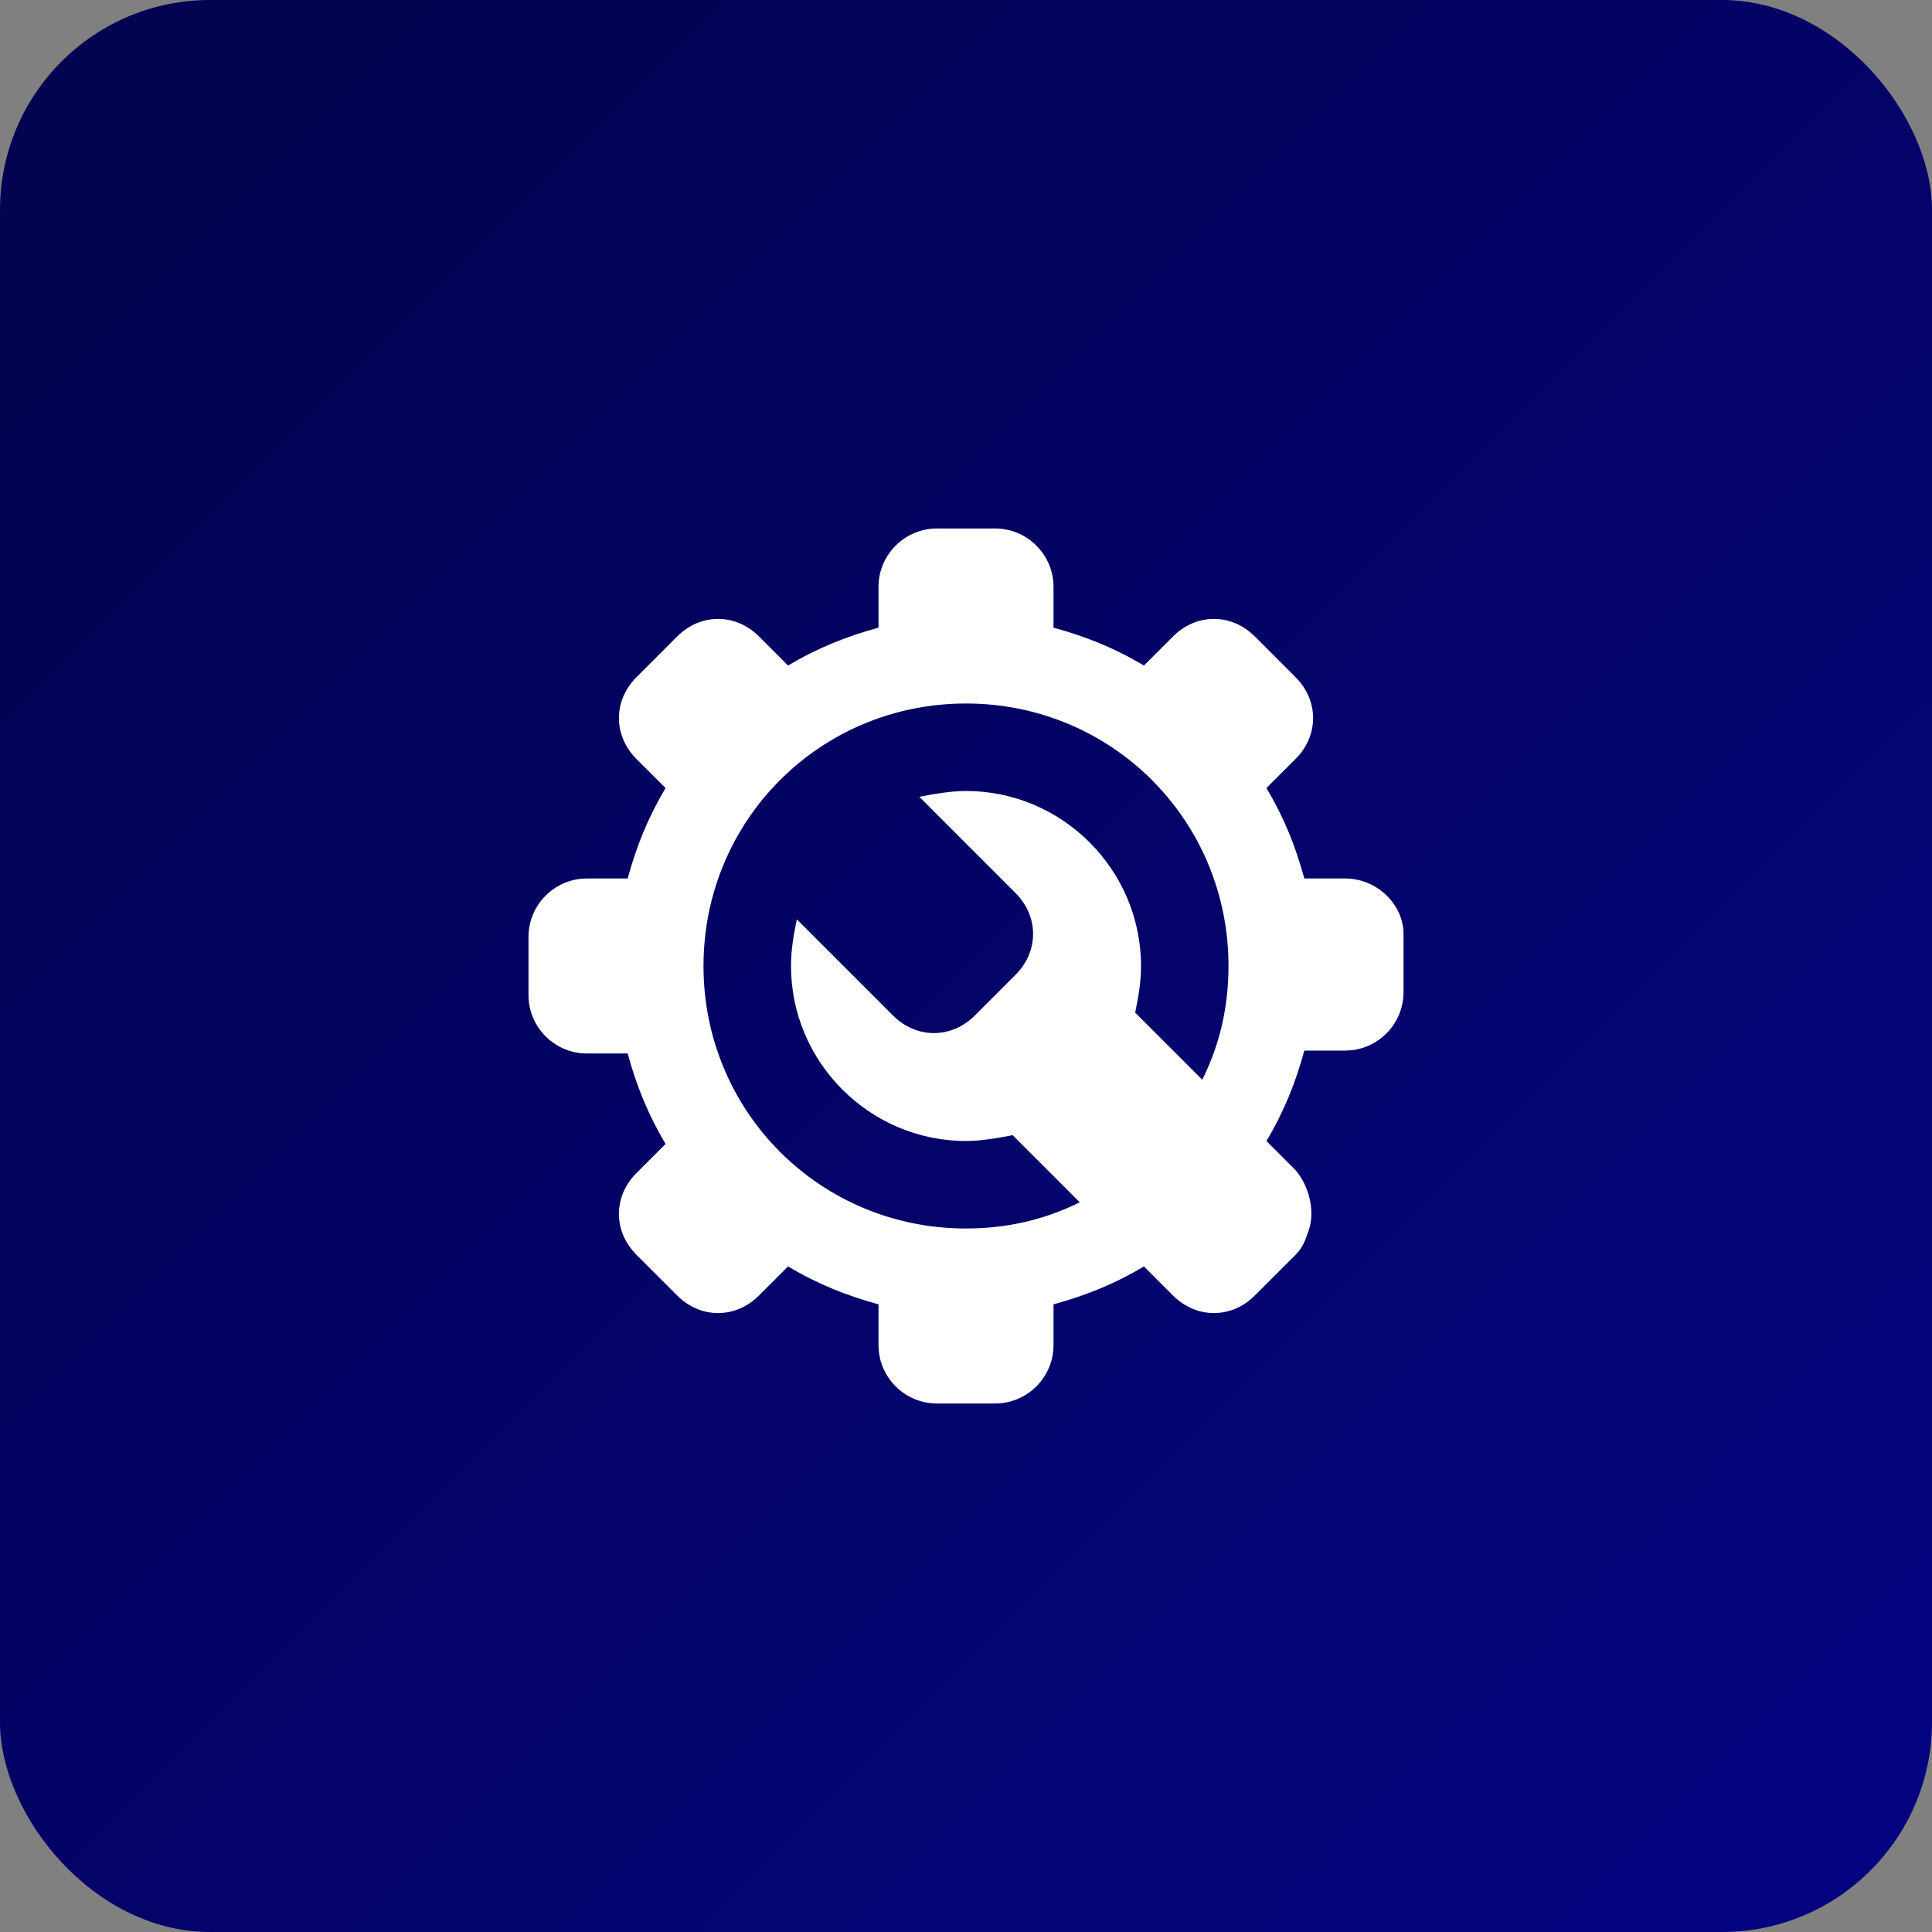 <svg width="92" height="92" viewBox="0 0 92 92" fill="none" xmlns="http://www.w3.org/2000/svg">
<rect x="0" y="0" width="92" height="92" fill="#808080" stroke="none"/>
<rect width="92" height="92" rx="10" fill="url(#paint0_linear_1134_454)"/>
<path fill-rule="evenodd" clip-rule="evenodd" d="M64.056 41.833H62.111C61.695 40.305 61.139 38.916 60.306 37.528L61.695 36.139C62.806 35.028 62.806 33.361 61.695 32.25L59.75 30.305C58.639 29.194 56.972 29.194 55.861 30.305L54.472 31.694C53.084 30.861 51.695 30.305 50.167 29.889V27.944C50.167 26.416 48.917 25.166 47.389 25.166H44.611C43.084 25.166 41.834 26.416 41.834 27.944V29.889C40.306 30.305 38.917 30.861 37.528 31.694L36.139 30.305C35.028 29.194 33.361 29.194 32.25 30.305L30.306 32.25C29.195 33.361 29.195 35.028 30.306 36.139L31.695 37.528C30.861 38.916 30.306 40.305 29.889 41.833H27.945C26.417 41.833 25.167 43.083 25.167 44.611V47.389C25.167 48.916 26.417 50.166 27.945 50.166H29.889C30.306 51.694 30.861 53.083 31.695 54.472L30.306 55.861C29.195 56.972 29.195 58.639 30.306 59.75L32.25 61.694C33.361 62.805 35.028 62.805 36.139 61.694L37.528 60.305C38.917 61.139 40.306 61.694 41.834 62.111V64.055C41.834 65.583 43.084 66.833 44.611 66.833H47.389C48.917 66.833 50.167 65.583 50.167 64.055V62.111C51.695 61.694 53.084 61.139 54.472 60.305L55.861 61.694C56.972 62.805 58.639 62.805 59.75 61.694L61.695 59.75C61.972 59.472 62.111 59.194 62.25 58.778C62.667 57.805 62.389 56.555 61.695 55.722L60.306 54.333C61.139 52.944 61.695 51.555 62.111 50.028H64.056C65.584 50.028 66.834 48.778 66.834 47.25V44.472C66.834 43.083 65.584 41.833 64.056 41.833ZM54.056 48.222C54.195 47.528 54.334 46.833 54.334 46C54.334 41.416 50.584 37.666 46 37.666C45.306 37.666 44.472 37.805 43.778 37.944L48.361 42.528C49.472 43.639 49.472 45.305 48.361 46.416L46.417 48.361C45.306 49.472 43.639 49.472 42.528 48.361L37.945 43.778C37.806 44.472 37.667 45.166 37.667 46C37.667 50.583 41.417 54.333 46 54.333C46.695 54.333 47.528 54.194 48.222 54.055L51.417 57.25C49.75 58.083 47.945 58.5 46 58.5C39.056 58.5 33.5 52.944 33.5 46C33.5 39.055 39.056 33.5 46 33.5C52.945 33.5 58.5 39.055 58.5 46C58.5 47.944 58.084 49.75 57.25 51.416L54.056 48.222Z" fill="white"/>
<defs>
<linearGradient id="paint0_linear_1134_454" x1="92" y1="92" x2="0" y2="0" gradientUnits="userSpaceOnUse">
<stop stop-color="#040483"/>
<stop offset="0.893" stop-color="#030352"/>
</linearGradient>
</defs>
</svg>
